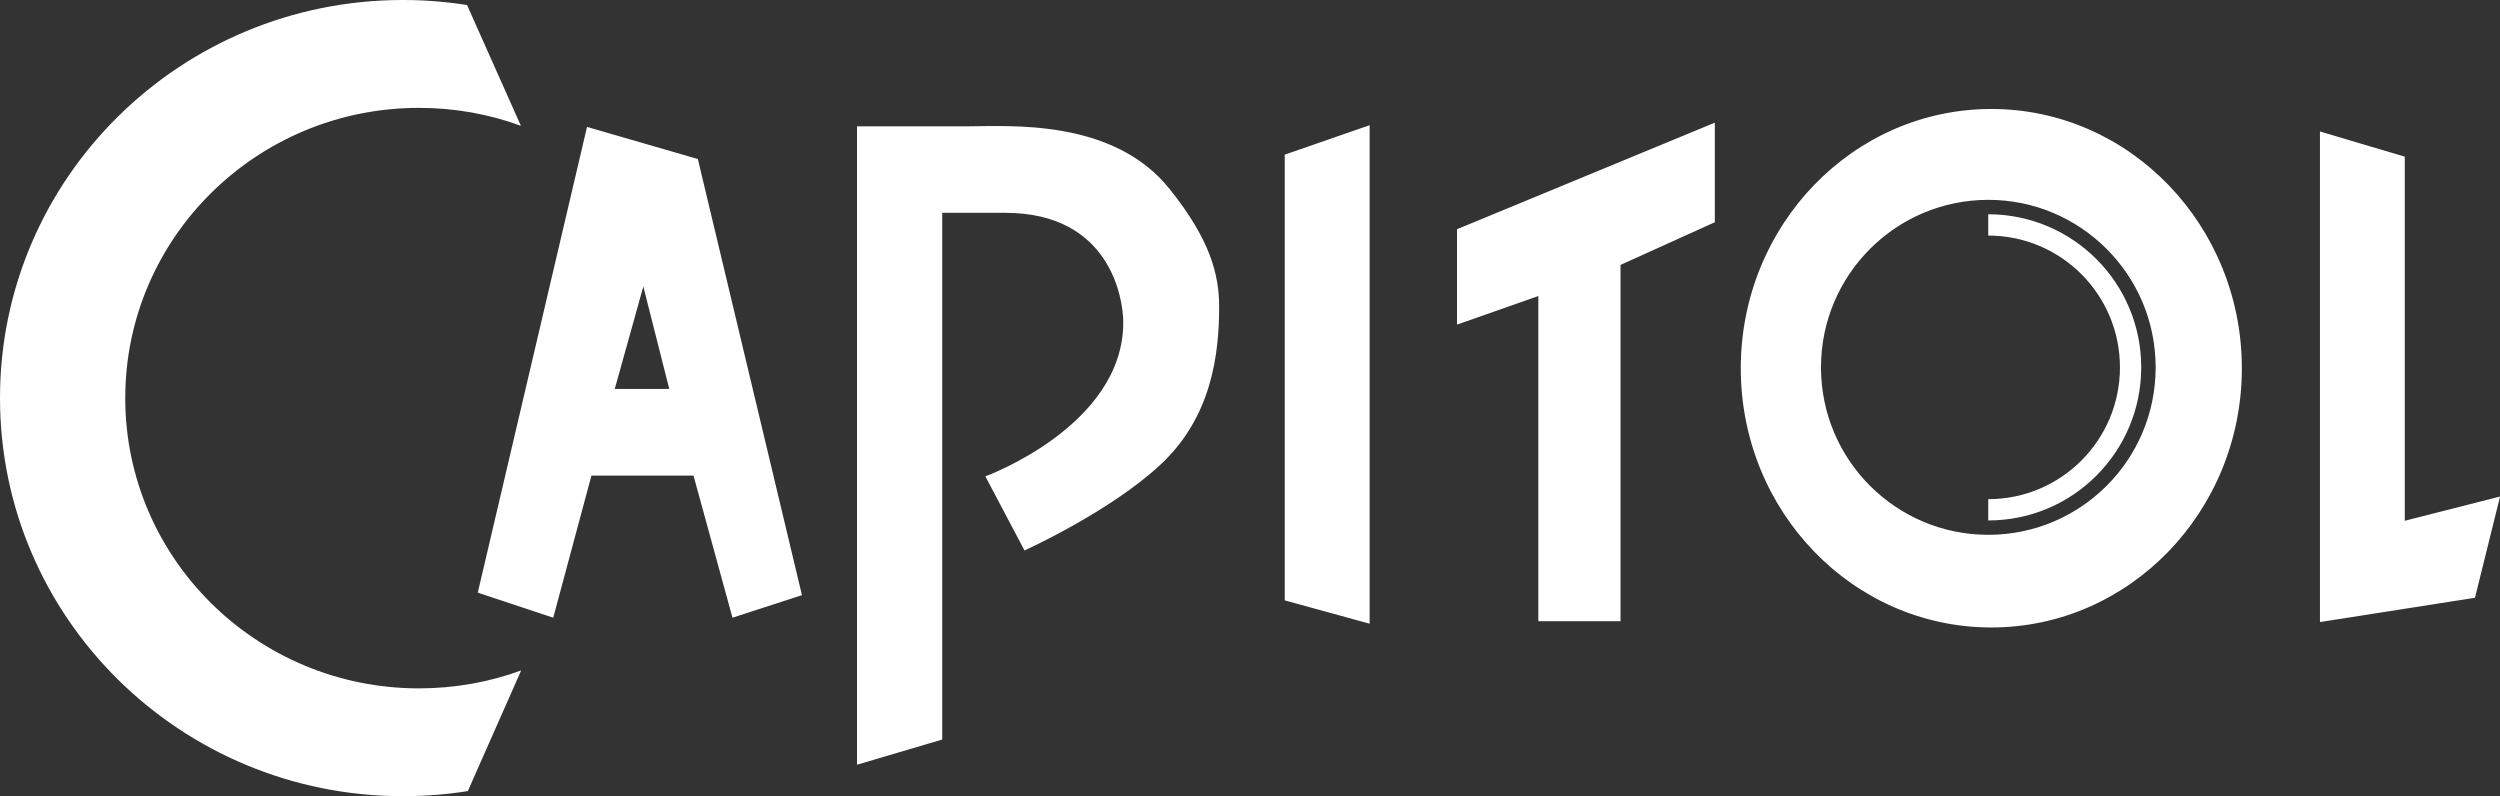 <svg width="157" height="50" viewBox="0 0 157 50" fill="none" xmlns="http://www.w3.org/2000/svg">
<rect x="0" y="0" width="157" height="50" fill="#333333" stroke="none"/>
<g clip-path="url(#clip0_421_2734)">
<path d="M25.297 50C11.327 50 0 38.804 0 24.996C0 11.188 11.327 0 25.297 0C26.671 0 28.019 0.108 29.33 0.315L32.713 7.9C30.715 7.167 28.556 6.774 26.311 6.774C16.121 6.774 7.866 14.935 7.866 25C7.866 35.065 16.125 43.23 26.311 43.23C28.561 43.23 30.736 42.833 32.729 42.104L29.379 49.681C28.06 49.892 26.675 50 25.302 50M43.825 9.987L36.865 7.97L30.004 37.218L34.743 38.792L37.142 29.869H43.552L46 38.792L50.363 37.376L43.825 9.987ZM42.03 24.424H38.606L40.401 17.994L42.03 24.424ZM53.817 48.025L59.172 46.443V13.365H63.126C69.701 13.365 70.541 18.719 70.541 20.251C70.541 26.76 61.881 29.915 61.881 29.915L64.338 34.569C64.338 34.569 69.722 32.138 72.907 29.153C76.095 26.168 76.562 22.251 76.562 19.249C76.562 17.278 76.021 15.067 73.444 11.858C69.883 7.424 63.382 7.933 60.748 7.933H53.821V48.021L53.817 48.025ZM124.866 14.794C129.432 14.794 133.133 18.5 133.133 23.071C133.133 27.642 129.432 31.347 124.862 31.347V32.685C130.172 32.685 134.469 28.379 134.469 23.071C134.469 17.762 130.168 13.456 124.862 13.456V14.794H124.866ZM125.057 39.405C133.741 39.405 140.788 32.113 140.788 23.128C140.788 14.144 133.745 6.844 125.057 6.844C116.368 6.844 109.321 14.136 109.321 23.128C109.321 32.122 116.364 39.405 125.057 39.405ZM124.866 12.55C130.664 12.55 135.375 17.257 135.375 23.071C135.375 28.884 130.669 33.587 124.866 33.587C119.064 33.587 114.358 28.88 114.358 23.071C114.358 17.262 119.064 12.55 124.866 12.55ZM151.02 9.834V32.705L157.004 31.182L155.428 37.541L145.693 39.065V8.256L151.02 9.838V9.834ZM107.691 7.705V13.957L101.769 16.636V39.011H96.608V18.591L91.5 20.387V14.396L107.687 7.705H107.691ZM80.681 37.703L86.012 39.169V7.863L80.681 9.713V37.711V37.703Z" fill="white"/>
</g>
<defs>
<clipPath id="clip0_421_2734">
<rect width="157" height="50" fill="white"/>
</clipPath>
</defs>
</svg>
